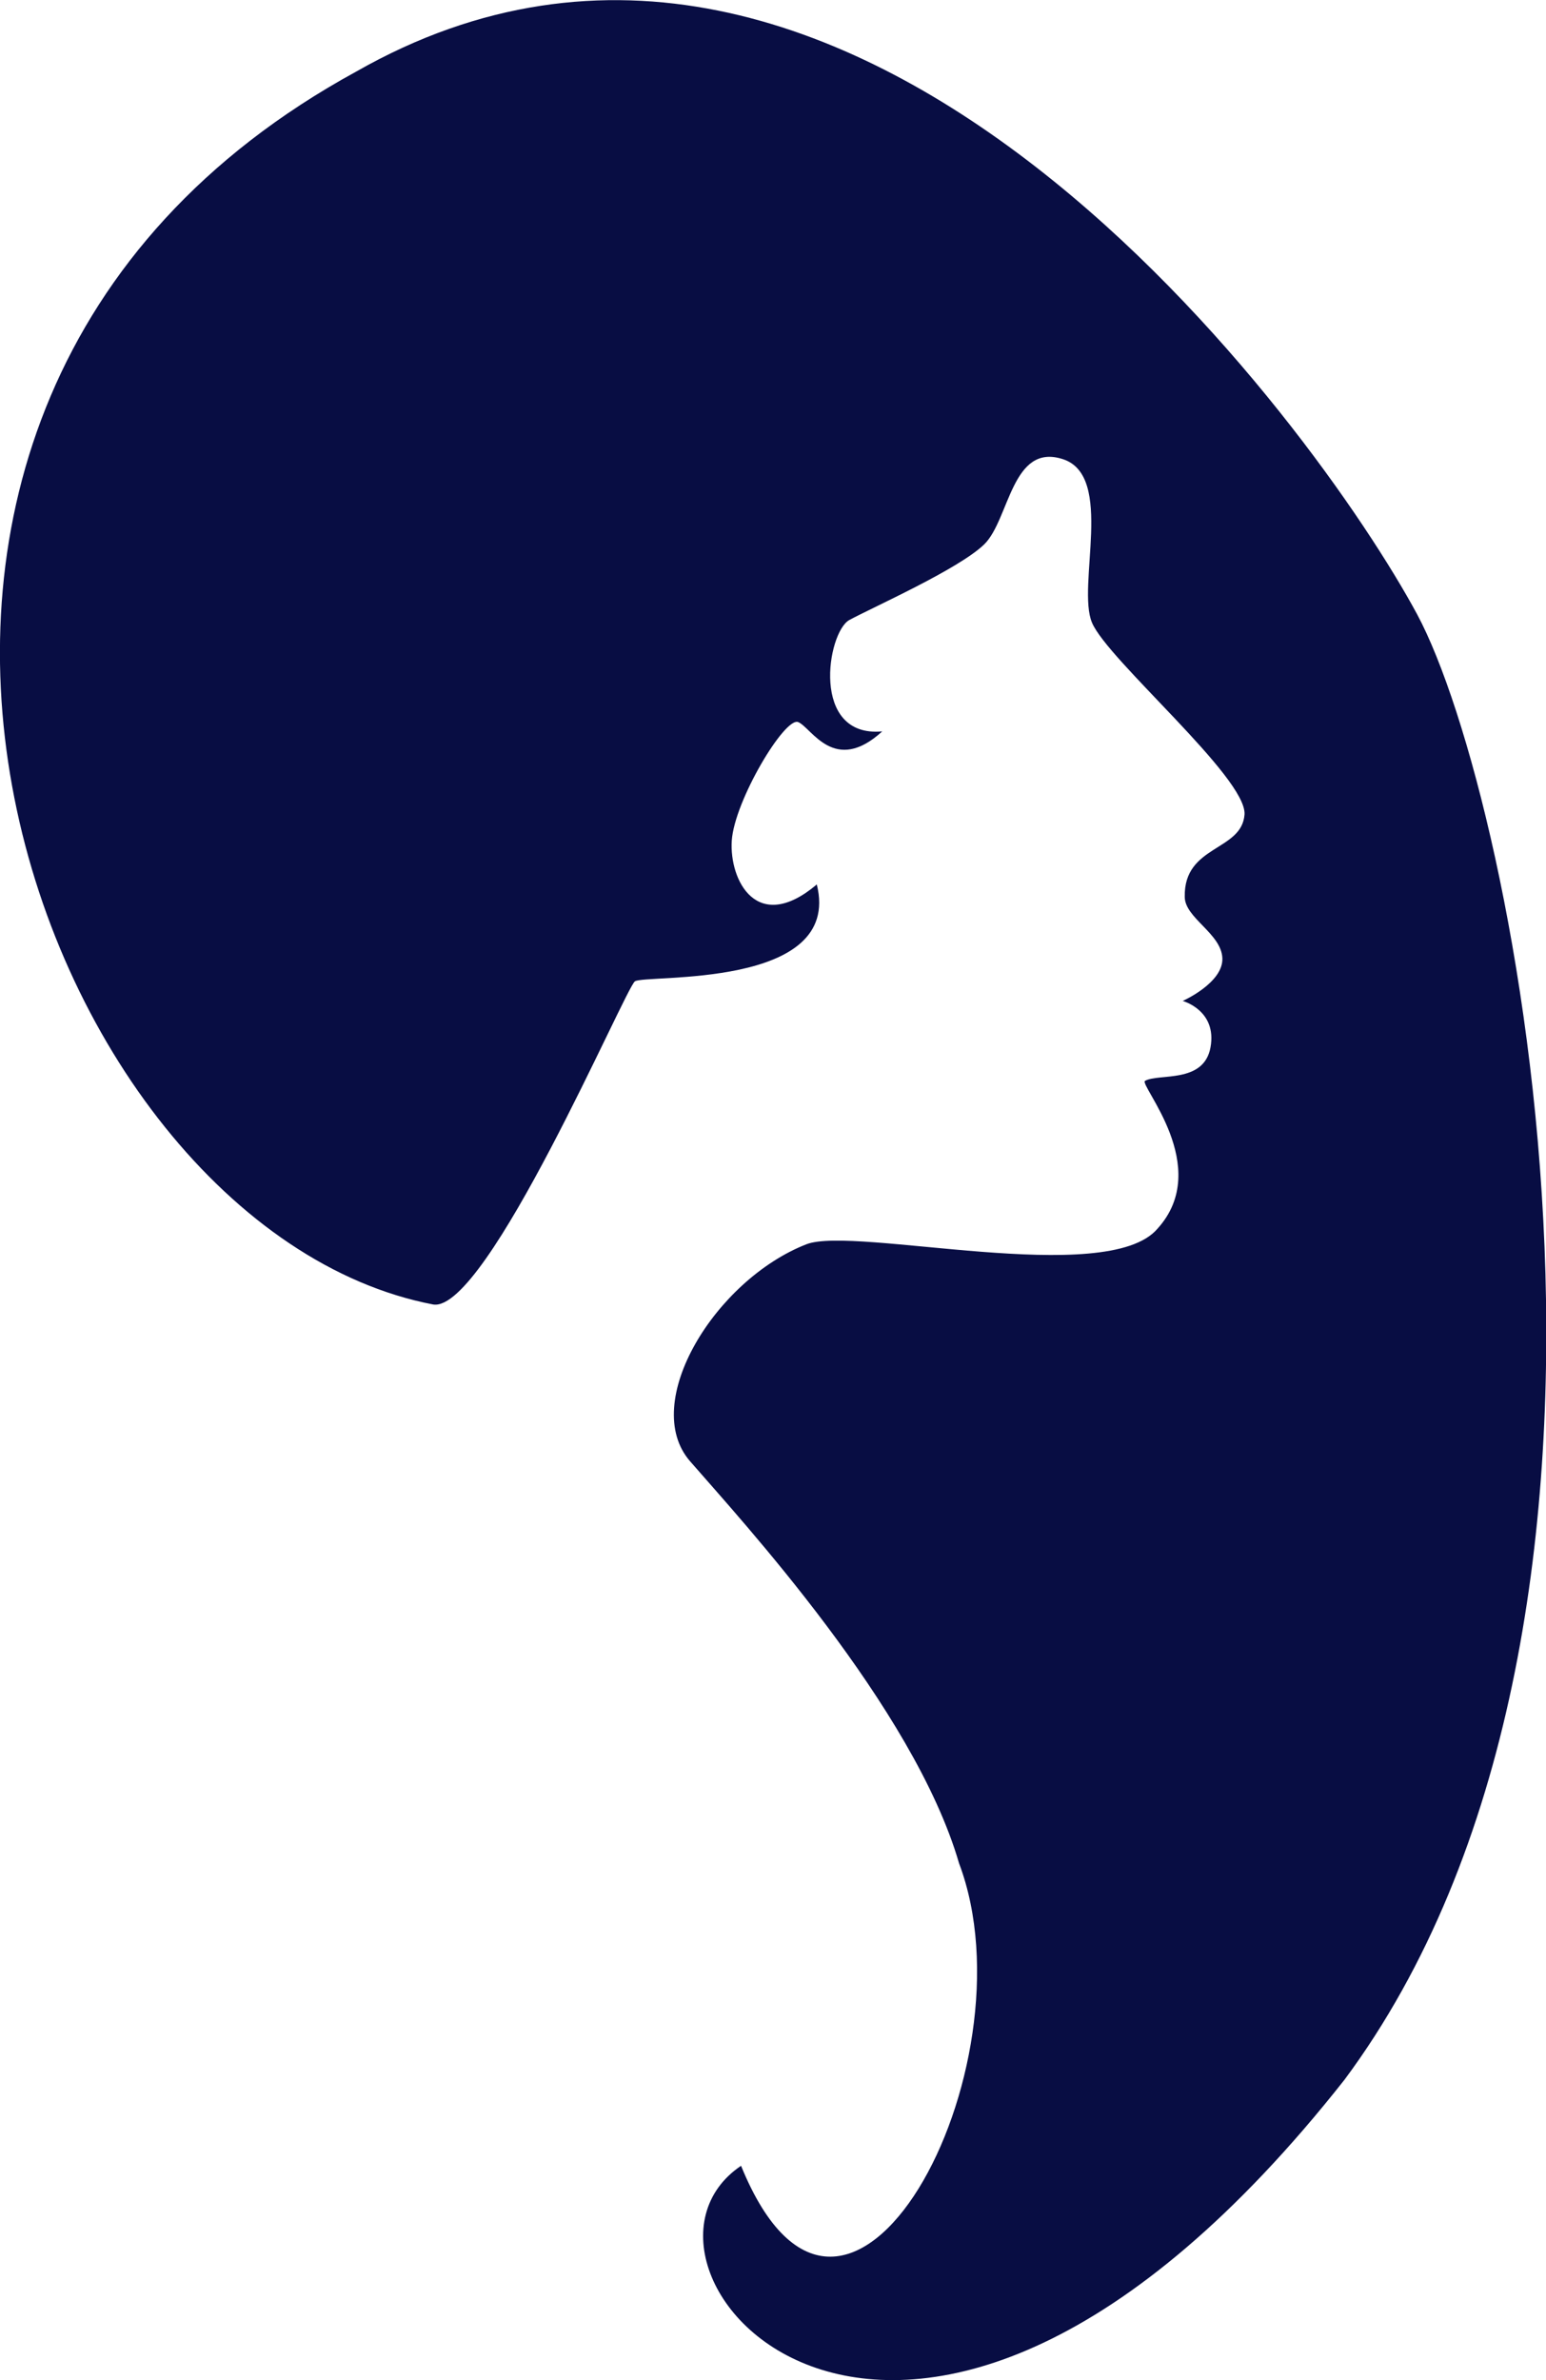 <?xml version="1.0" encoding="utf-8"?>
<!-- Generator: Adobe Illustrator 22.1.0, SVG Export Plug-In . SVG Version: 6.00 Build 0)  -->
<svg version="1.1" id="Capa_1" xmlns="http://www.w3.org/2000/svg" xmlns:xlink="http://www.w3.org/1999/xlink" x="0px" y="0px"
	 viewBox="0 0 300 461.8" style="enable-background:new 0 0 300 461.8;" xml:space="preserve">
<style type="text/css">
	.st0{fill:#080D43;}
</style>
<g>
	<path class="st0" d="M84.1,253.1c10.4,1.5,37.2-61.3,39.1-62.7c1.9-1.4,40.4,1.6,35.3-18.8c-11.6,9.8-17-0.8-16.5-8.5
		c0.5-7.7,10.3-24.1,12.9-23c2.6,1.1,7,10.3,16.3,1.8c-14,1.3-10.7-19.2-6.4-21.6c4.4-2.4,21.3-9.9,26.2-14.7
		c4.9-4.8,5.3-19.8,15.3-16.5c10,3.3,2.6,24.6,5.6,31.7c3,7.2,30,30,29.6,37.2c-0.5,7.2-11.8,5.9-11.6,16c0,4.1,7.1,7.1,7.3,11.9
		c0.2,4.8-7.7,8.3-7.7,8.3s6.7,1.8,5.4,9c-1.3,7.1-10,5-12.7,6.5c-1.3,0.7,13.3,16.7,2.4,28.7c-9.8,11.5-58.7-0.6-68.1,3
		c-17.7,6.9-32.4,30.8-22.6,42.1c9.8,11.3,43.4,47.7,52.2,78c15,39.7-21.8,109-42.3,58.7c-29.1,19.6,31.8,91.5,117.1-16.7
		c65.4-88,33.4-248.3,14.1-284.3C255.6,83.2,165.7-41.2,69.1,13.9C-51,79.5,6.2,238.2,84.1,253.1z"/>
</g>
</svg>

